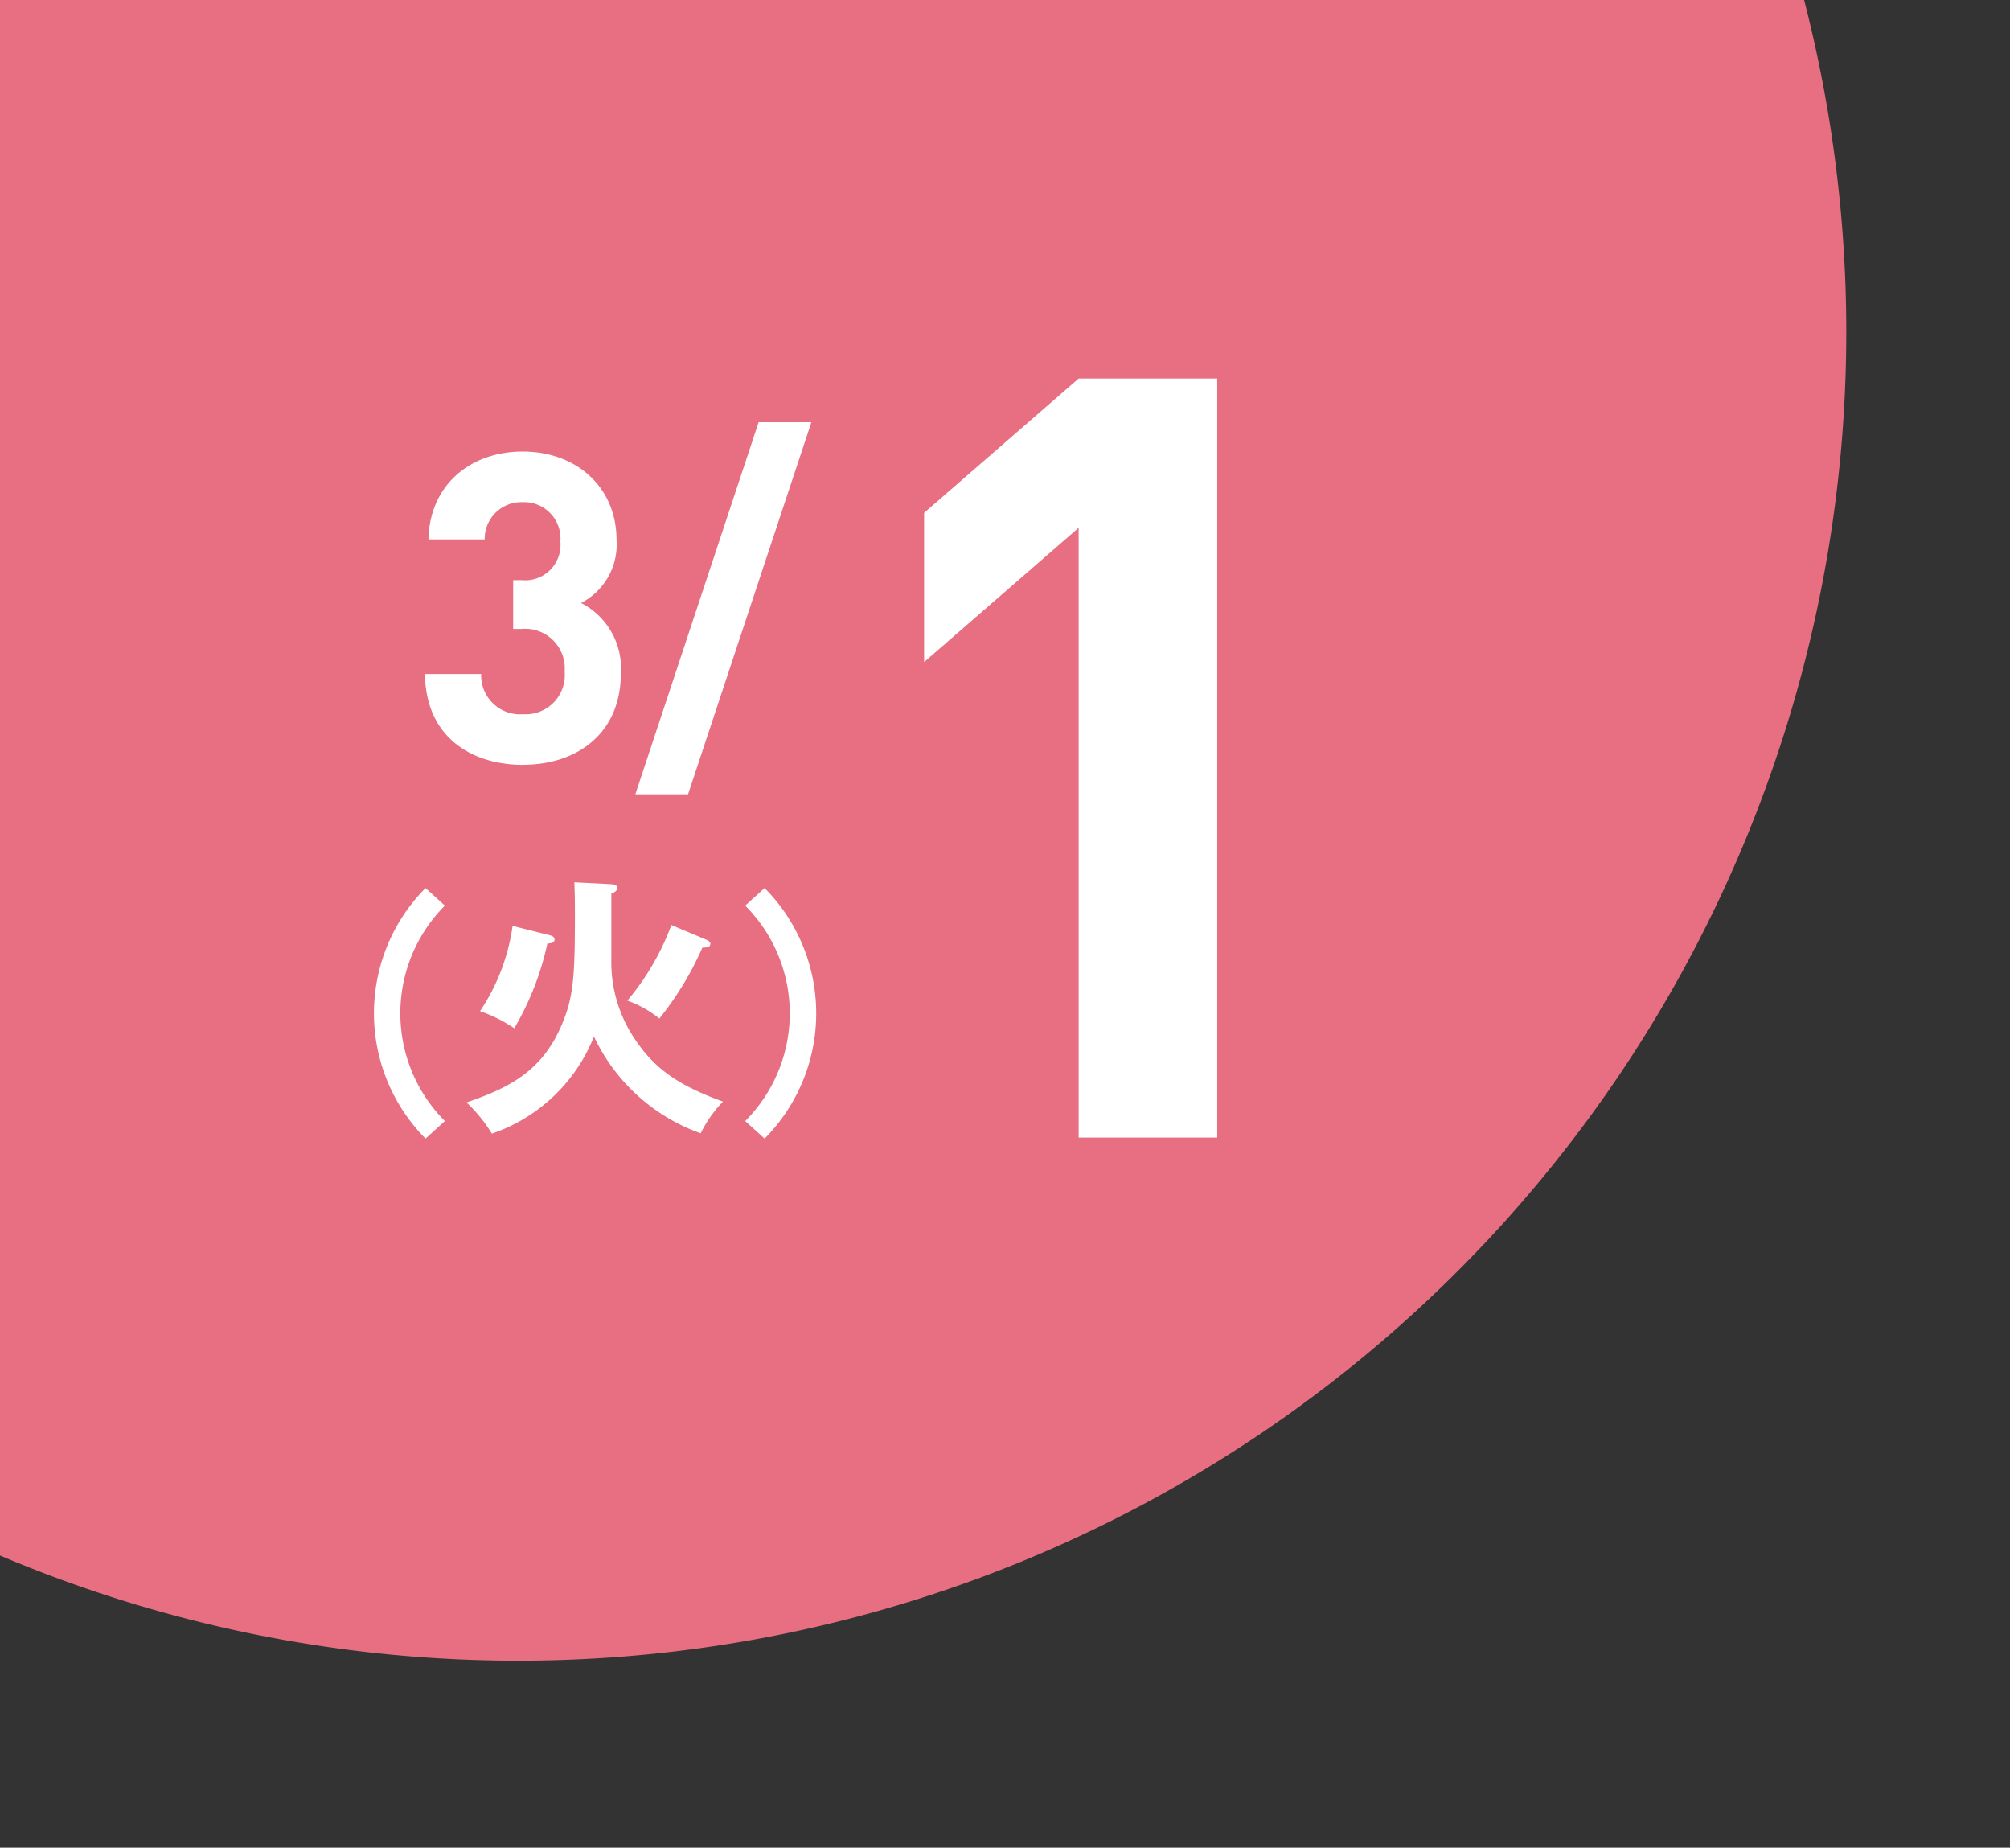 <svg xmlns="http://www.w3.org/2000/svg" xmlns:xlink="http://www.w3.org/1999/xlink" width="132.248" height="121.54" viewBox="0 0 132.248 121.54">
  <rect x="0" y="0" width="132.248" height="121.54" fill="#333333" stroke="none"/>
  <defs>
    <clipPath id="clip-path">
      <rect id="長方形_6" data-name="長方形 6" width="132.248" height="121.54" fill="none"/>
    </clipPath>
    <clipPath id="clip-path-2">
      <rect id="長方形_7" data-name="長方形 7" width="55.488" height="50" fill="none"/>
    </clipPath>
  </defs>
  <g id="グループ_224" data-name="グループ 224" transform="translate(-410 -543.315)">
    <g id="グループ_7" data-name="グループ 7" transform="translate(410 543.315)">
      <g id="グループ_6" data-name="グループ 6" transform="translate(0 0)" clip-path="url(#clip-path)">
        <path id="パス_44" data-name="パス 44" d="M174.787,87.395A87.394,87.394,0,1,1,87.394,0a87.394,87.394,0,0,1,87.394,87.394" transform="translate(-53.311 -65.546)" fill="#e76f81"/>
      </g>
    </g>
    <g id="グループ_9" data-name="グループ 9" transform="translate(434.599 568.214)">
      <g id="グループ_8" data-name="グループ 8" transform="translate(0 0)" clip-path="url(#clip-path-2)">
        <path id="パス_45" data-name="パス 45" d="M12.6,29.389c-3.3,0-6.4-1.736-6.461-5.976h3.7A2.562,2.562,0,0,0,12.6,26.059a2.579,2.579,0,0,0,2.732-2.818,2.6,2.6,0,0,0-2.846-2.789h-.541V17.237h.541A2.326,2.326,0,0,0,15.05,14.7a2.391,2.391,0,0,0-2.477-2.59,2.406,2.406,0,0,0-2.5,2.448H6.37c.086-3.614,2.789-5.778,6.2-5.778,3.586,0,6.176,2.391,6.176,5.806a4.325,4.325,0,0,1-2.333,4.155,4.83,4.83,0,0,1,2.618,4.61c0,4.041-2.96,6.033-6.432,6.033" transform="translate(-2.78 -3.976)" fill="#fff"/>
        <path id="パス_46" data-name="パス 46" d="M34.9,29.724H31.432L39.543,5.249h3.472Z" transform="translate(-14.228 -2.376)" fill="#fff"/>
        <path id="パス_47" data-name="パス 47" d="M4.672,62.394a10.032,10.032,0,0,0,0,14.172L3.4,77.721a11.7,11.7,0,0,1,0-16.482Z" transform="translate(0 -27.721)" fill="#fff"/>
        <path id="パス_48" data-name="パス 48" d="M20.684,60.672c.254.018.363.091.363.255,0,.217-.236.308-.381.363v4.3a9.047,9.047,0,0,0,1.615,5.372c1.325,1.942,2.9,2.976,5.734,4.011a7.973,7.973,0,0,0-1.47,2.086,12.327,12.327,0,0,1-7.023-6.369,11.061,11.061,0,0,1-6.715,6.388,10.126,10.126,0,0,0-1.67-2.051c2.759-.944,4.9-2.014,6.207-4.972.835-1.906.926-3.213.926-7.459,0-1.161-.018-1.4-.036-2.05ZM16.619,64.03c.145.036.309.108.309.272,0,.217-.182.254-.472.272a18.692,18.692,0,0,1-2.177,5.572,9.852,9.852,0,0,0-2.251-1.125,13.419,13.419,0,0,0,2.142-5.608Zm10.29.29c.163.073.272.163.272.254,0,.255-.2.255-.527.272a20.685,20.685,0,0,1-2.831,4.664,6.984,6.984,0,0,0-2.105-1.18,16.842,16.842,0,0,0,2.9-4.973Z" transform="translate(-5.042 -27.407)" fill="#fff"/>
        <path id="パス_49" data-name="パス 49" d="M44.637,76.565a10.031,10.031,0,0,0,0-14.172l1.276-1.155a11.7,11.7,0,0,1,0,16.482Z" transform="translate(-20.205 -27.72)" fill="#fff"/>
        <path id="パス_50" data-name="パス 50" d="M76.311,49.932V9.818L66.143,18.654V8.836L76.311,0h9.117V49.932Z" transform="translate(-29.94 0)" fill="#fff"/>
      </g>
    </g>
  </g>
</svg>
